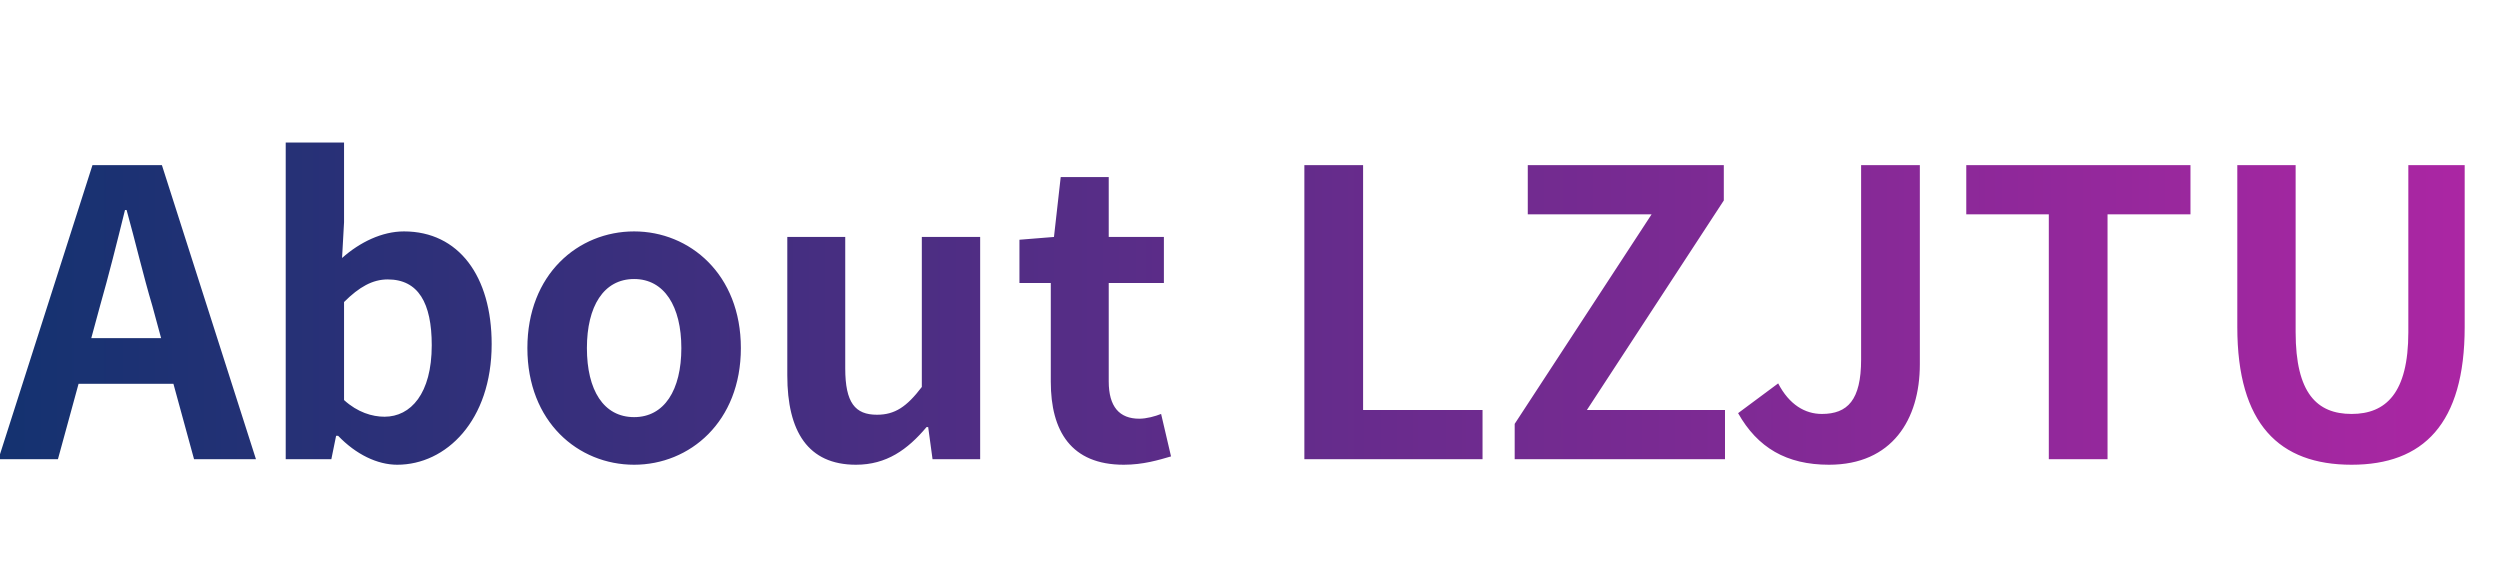 <svg xmlns="http://www.w3.org/2000/svg" xmlns:xlink="http://www.w3.org/1999/xlink" fill="none" version="1.1" width="441" height="101" viewBox="0 0 441 101"><defs><linearGradient x1="0" y1="50.5" x2="441" y2="50.5" gradientUnits="userSpaceOnUse" id="master_svg0_8_4338"><stop offset="0%" stop-color="#143270" stop-opacity="1"/><stop offset="100%" stop-color="#AD26A4" stop-opacity="1"/></linearGradient></defs><g><path d="M-0.28,81L10.22,81L13.86,67.7L30.59,67.7L34.23,81L45.15,81L28.56,29.13L16.31,29.13L-0.28,81ZM16.1,59.65L17.64,53.98C19.18,48.59,20.65,42.71,22.05,37.04L22.33,37.04C23.87,42.57,25.27,48.59,26.88,53.98L28.42,59.65L16.1,59.65ZM70.07,81.98C78.68,81.98,86.73,74.21,86.73,60.7C86.73,48.73,80.92,40.82,71.26,40.82C67.41,40.82,63.49,42.71,60.34,45.51L60.69,39.21L60.69,25.14L50.4,25.14L50.4,81L58.45,81L59.29,76.87L59.64,76.87C62.79,80.16,66.57,81.98,70.07,81.98ZM67.83,73.51C65.66,73.51,63.07,72.74,60.69,70.57L60.69,53.28C63.35,50.62,65.73,49.29,68.39,49.29C73.78,49.29,76.16,53.42,76.16,60.91C76.16,69.45,72.45,73.51,67.83,73.51ZM111.86,81.98C121.66,81.98,130.69,74.42,130.69,61.4C130.69,48.38,121.66,40.82,111.86,40.82C101.99,40.82,93.03,48.38,93.03,61.4C93.03,74.42,101.99,81.98,111.86,81.98ZM111.86,73.58C106.47,73.58,103.53,68.82,103.53,61.4C103.53,54.05,106.47,49.22,111.86,49.22C117.18,49.22,120.19,54.05,120.19,61.4C120.19,68.82,117.18,73.58,111.86,73.58ZM150.99,81.98C156.38,81.98,160.09,79.32,163.45,75.33L163.73,75.33L164.5,81L172.9,81L172.9,41.8L162.61,41.8L162.61,68.26C159.95,71.76,157.85,73.16,154.7,73.16C150.85,73.16,149.1,71.06,149.1,64.97L149.1,41.8L138.88,41.8L138.88,66.23C138.88,76.1,142.52,81.98,150.99,81.98ZM198.24,81.98C201.67,81.98,204.4,81.14,206.57,80.51L204.82,73.02C203.77,73.44,202.23,73.86,200.97,73.86C197.47,73.86,195.58,71.76,195.58,67.28L195.58,49.92L205.31,49.92L205.31,41.8L195.58,41.8L195.58,31.23L187.11,31.23L185.92,41.8L179.83,42.29L179.83,49.92L185.36,49.92L185.36,67.35C185.36,76.03,188.93,81.98,198.24,81.98ZM230.09,81L261.52,81L261.52,72.32L240.45,72.32L240.45,29.13L230.09,29.13L230.09,81ZM267.19,81L304.29,81L304.29,72.32L279.93,72.32L304.08,35.36L304.08,29.13L269.5,29.13L269.5,37.81L291.34,37.81L267.19,74.77L267.19,81ZM322.63,81.98C333.76,81.98,338.66,74,338.66,64.27L338.66,29.13L328.3,29.13L328.3,63.43C328.3,70.57,325.92,73.02,321.37,73.02C318.43,73.02,315.63,71.41,313.67,67.63L306.6,72.88C310.03,78.97,315.14,81.98,322.63,81.98ZM361.41,81L371.77,81L371.77,37.81L386.4,37.81L386.4,29.13L346.85,29.13L346.85,37.81L361.41,37.81L361.41,81ZM414.82,81.98C427.42,81.98,434.77,74.84,434.77,57.69L434.77,29.13L424.83,29.13L424.83,58.6C424.83,69.38,420.84,73.02,414.82,73.02C408.73,73.02,404.95,69.38,404.95,58.6L404.95,29.13L394.66,29.13L394.66,57.69C394.66,74.84,402.08,81.98,414.82,81.98Z" fill="url(#master_svg0_8_4338)" fill-opacity="1"/></g></svg>
